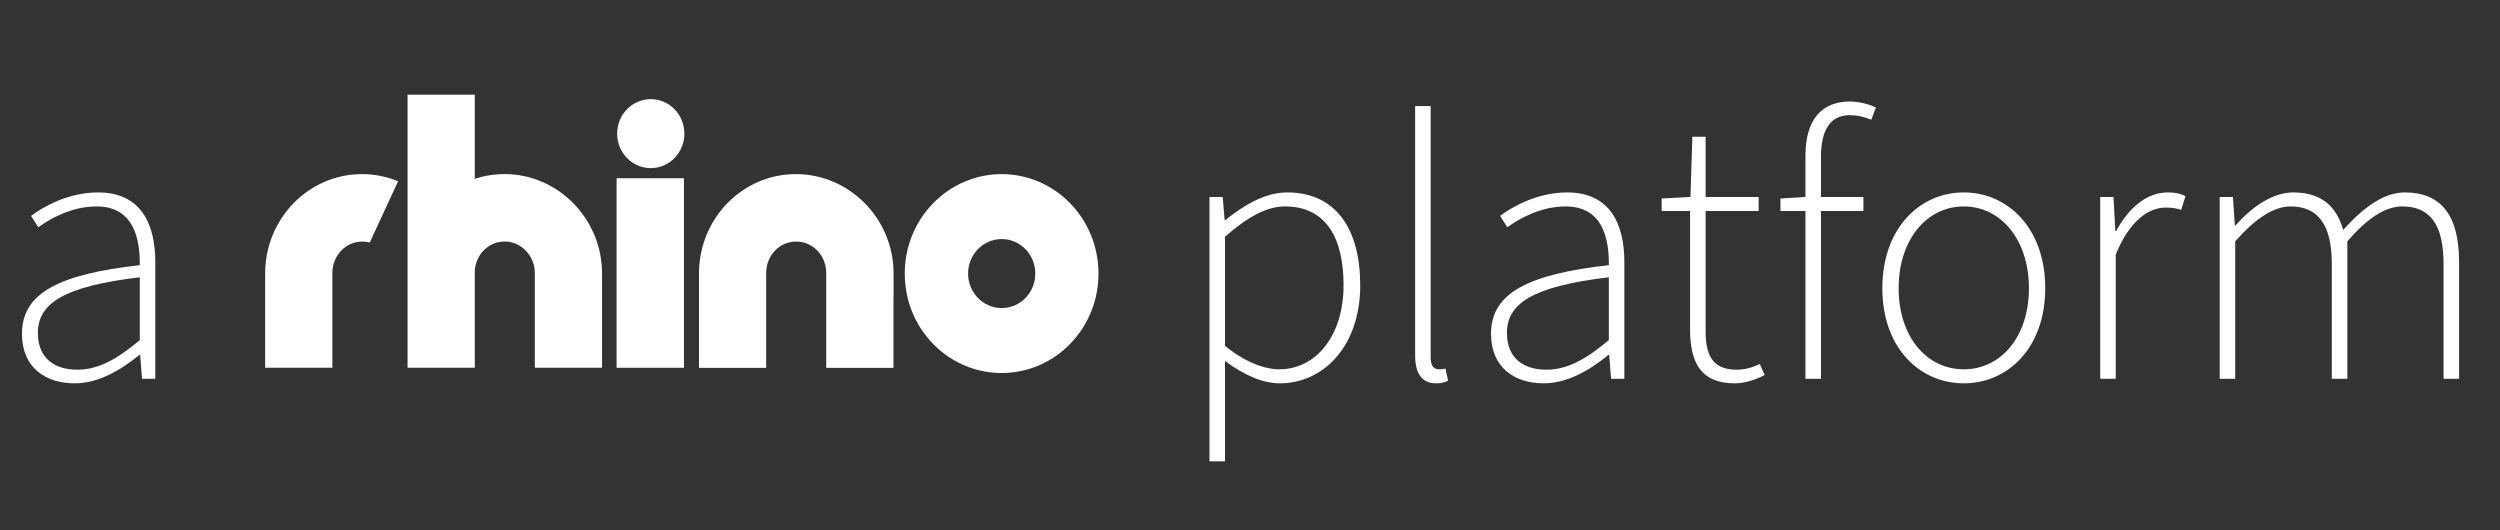 <svg width="132" height="28" viewBox="0 0 132 28" fill="none" xmlns="http://www.w3.org/2000/svg">
<rect x="0" y="0" width="132" height="28" fill="#333333" stroke="none"/>
<path d="M3.94 20.24C2.44 20.24 1.16 19.44 1.16 17.62C1.16 15.48 3.1 14.48 7.38 14C7.4 12.5 7 10.9 5.1 10.9C3.78 10.9 2.66 11.54 2.02 12L1.64 11.4C2.3 10.9 3.62 10.16 5.18 10.16C7.44 10.16 8.2 11.82 8.2 13.84V20H7.5L7.4 18.74H7.36C6.38 19.54 5.2 20.24 3.94 20.24ZM4.08 19.52C5.18 19.52 6.16 18.98 7.38 17.96V14.64C3.36 15.12 2 16.02 2 17.58C2 18.98 2.96 19.52 4.08 19.52Z" fill="white"/>
<path d="M63.86 24.36V10.4H64.56L64.66 11.62H64.7C65.64 10.86 66.78 10.16 67.96 10.16C70.54 10.16 71.82 12.1 71.82 15.06C71.82 18.32 69.84 20.24 67.58 20.24C66.66 20.24 65.68 19.8 64.68 19.06V24.36H63.86ZM67.54 19.5C69.52 19.5 70.94 17.68 70.94 15.06C70.94 12.68 70.1 10.9 67.84 10.9C66.88 10.9 65.86 11.46 64.68 12.5V18.26C65.78 19.16 66.82 19.5 67.54 19.5ZM75.839 20.24C75.119 20.24 74.719 19.78 74.719 18.76V5.6H75.539V18.88C75.539 19.34 75.719 19.5 75.999 19.5C76.079 19.5 76.159 19.5 76.319 19.46L76.459 20.1C76.279 20.2 76.079 20.24 75.839 20.24ZM81.506 20.24C80.006 20.24 78.726 19.44 78.726 17.62C78.726 15.48 80.666 14.48 84.946 14C84.966 12.5 84.566 10.9 82.666 10.9C81.346 10.9 80.226 11.54 79.586 12L79.206 11.4C79.866 10.9 81.186 10.16 82.746 10.16C85.006 10.16 85.766 11.82 85.766 13.84V20H85.066L84.966 18.74H84.926C83.946 19.54 82.766 20.24 81.506 20.24ZM81.646 19.52C82.746 19.52 83.726 18.98 84.946 17.96V14.64C80.926 15.12 79.566 16.02 79.566 17.58C79.566 18.98 80.526 19.52 81.646 19.52ZM91.596 20.24C89.756 20.24 89.236 19.08 89.236 17.38V11.14H87.736V10.48L89.256 10.4L89.356 7.22H90.056V10.4H92.856V11.14H90.056V17.44C90.056 18.68 90.356 19.52 91.696 19.52C92.056 19.52 92.456 19.44 92.916 19.22L93.176 19.8C92.656 20.08 92.076 20.24 91.596 20.24ZM95.328 20V11.14H94.008V10.48L95.328 10.4V8.22C95.328 6.32 96.188 5.36 97.668 5.36C98.108 5.36 98.648 5.48 99.048 5.68L98.808 6.32C98.408 6.16 98.028 6.08 97.668 6.08C96.628 6.08 96.148 6.88 96.148 8.28V10.4H98.388V11.14H96.148V20H95.328ZM103.688 20.24C101.388 20.24 99.388 18.4 99.388 15.22C99.388 12.02 101.388 10.16 103.688 10.16C105.988 10.16 107.988 12.02 107.988 15.22C107.988 18.4 105.988 20.24 103.688 20.24ZM103.688 19.5C105.648 19.5 107.128 17.78 107.128 15.22C107.128 12.66 105.648 10.9 103.688 10.9C101.728 10.9 100.248 12.66 100.248 15.22C100.248 17.78 101.728 19.5 103.688 19.5ZM110.891 20V10.4H111.591L111.691 12.2H111.731C112.371 11.02 113.311 10.16 114.451 10.16C114.791 10.16 115.091 10.2 115.391 10.36L115.171 11.08C114.911 11 114.711 10.96 114.351 10.96C113.471 10.96 112.451 11.62 111.711 13.44V20H110.891ZM117.2 20V10.4H117.9L118 11.9H118.04C118.9 10.92 120 10.16 121.08 10.16C122.62 10.16 123.38 10.94 123.72 12.14C124.82 10.92 125.88 10.16 126.98 10.16C128.88 10.16 129.84 11.36 129.84 13.84V20H129.02V13.94C129.02 11.9 128.34 10.9 126.84 10.9C125.94 10.9 125 11.52 123.94 12.74V20H123.12V13.94C123.12 11.9 122.42 10.9 120.94 10.9C120.06 10.9 119.1 11.52 118.02 12.74V20H117.2Z" fill="white"/>
<path d="M19.524 12.802L21.021 9.569C20.428 9.33 19.788 9.193 19.114 9.193C16.291 9.193 14 11.543 14 14.444V15.681V19.418H17.549V15.681V14.419C17.549 13.502 18.24 12.755 19.136 12.755C19.272 12.755 19.4 12.772 19.524 12.802Z" fill="white"/>
<path d="M36.113 9.411H32.556V15.681V19.418H36.113V15.681V9.411Z" fill="white"/>
<path d="M47.182 15.681V14.444C47.182 11.543 44.849 9.193 42.021 9.193C39.193 9.193 36.906 11.543 36.906 14.444V15.681V19.422H40.455V15.681V14.419C40.455 13.497 41.142 12.755 42.038 12.755C42.934 12.755 43.625 13.501 43.625 14.419V19.422H47.174V15.681H47.182Z" fill="white"/>
<path d="M54.195 15.681C53.871 16.04 53.406 16.266 52.89 16.266C52.374 16.266 51.909 16.04 51.584 15.677C51.294 15.353 51.115 14.918 51.115 14.444C51.115 13.438 51.909 12.623 52.89 12.623C53.871 12.623 54.664 13.438 54.664 14.444C54.664 14.922 54.485 15.353 54.195 15.681ZM52.89 9.193C50.066 9.193 47.771 11.543 47.771 14.444C47.771 14.871 47.822 15.284 47.912 15.681C48.453 17.985 50.475 19.695 52.886 19.695C55.296 19.695 57.318 17.985 57.859 15.681C57.953 15.284 58 14.871 58 14.444C58 11.543 55.709 9.193 52.881 9.193" fill="white"/>
<path d="M26.63 9.193C26.084 9.193 25.564 9.278 25.069 9.441V5H21.52V19.418H25.069V14.295C25.125 13.433 25.794 12.751 26.652 12.751C27.509 12.751 28.238 13.497 28.238 14.414V19.418H31.787V15.677V14.44C31.787 11.539 29.454 9.189 26.626 9.189" fill="white"/>
<path d="M36.135 7.056C36.135 6.049 35.341 5.235 34.36 5.235C33.379 5.235 32.585 6.049 32.585 7.056C32.585 8.063 33.379 8.877 34.36 8.877C35.341 8.877 36.135 8.063 36.135 7.056Z" fill="white"/>
</svg>
